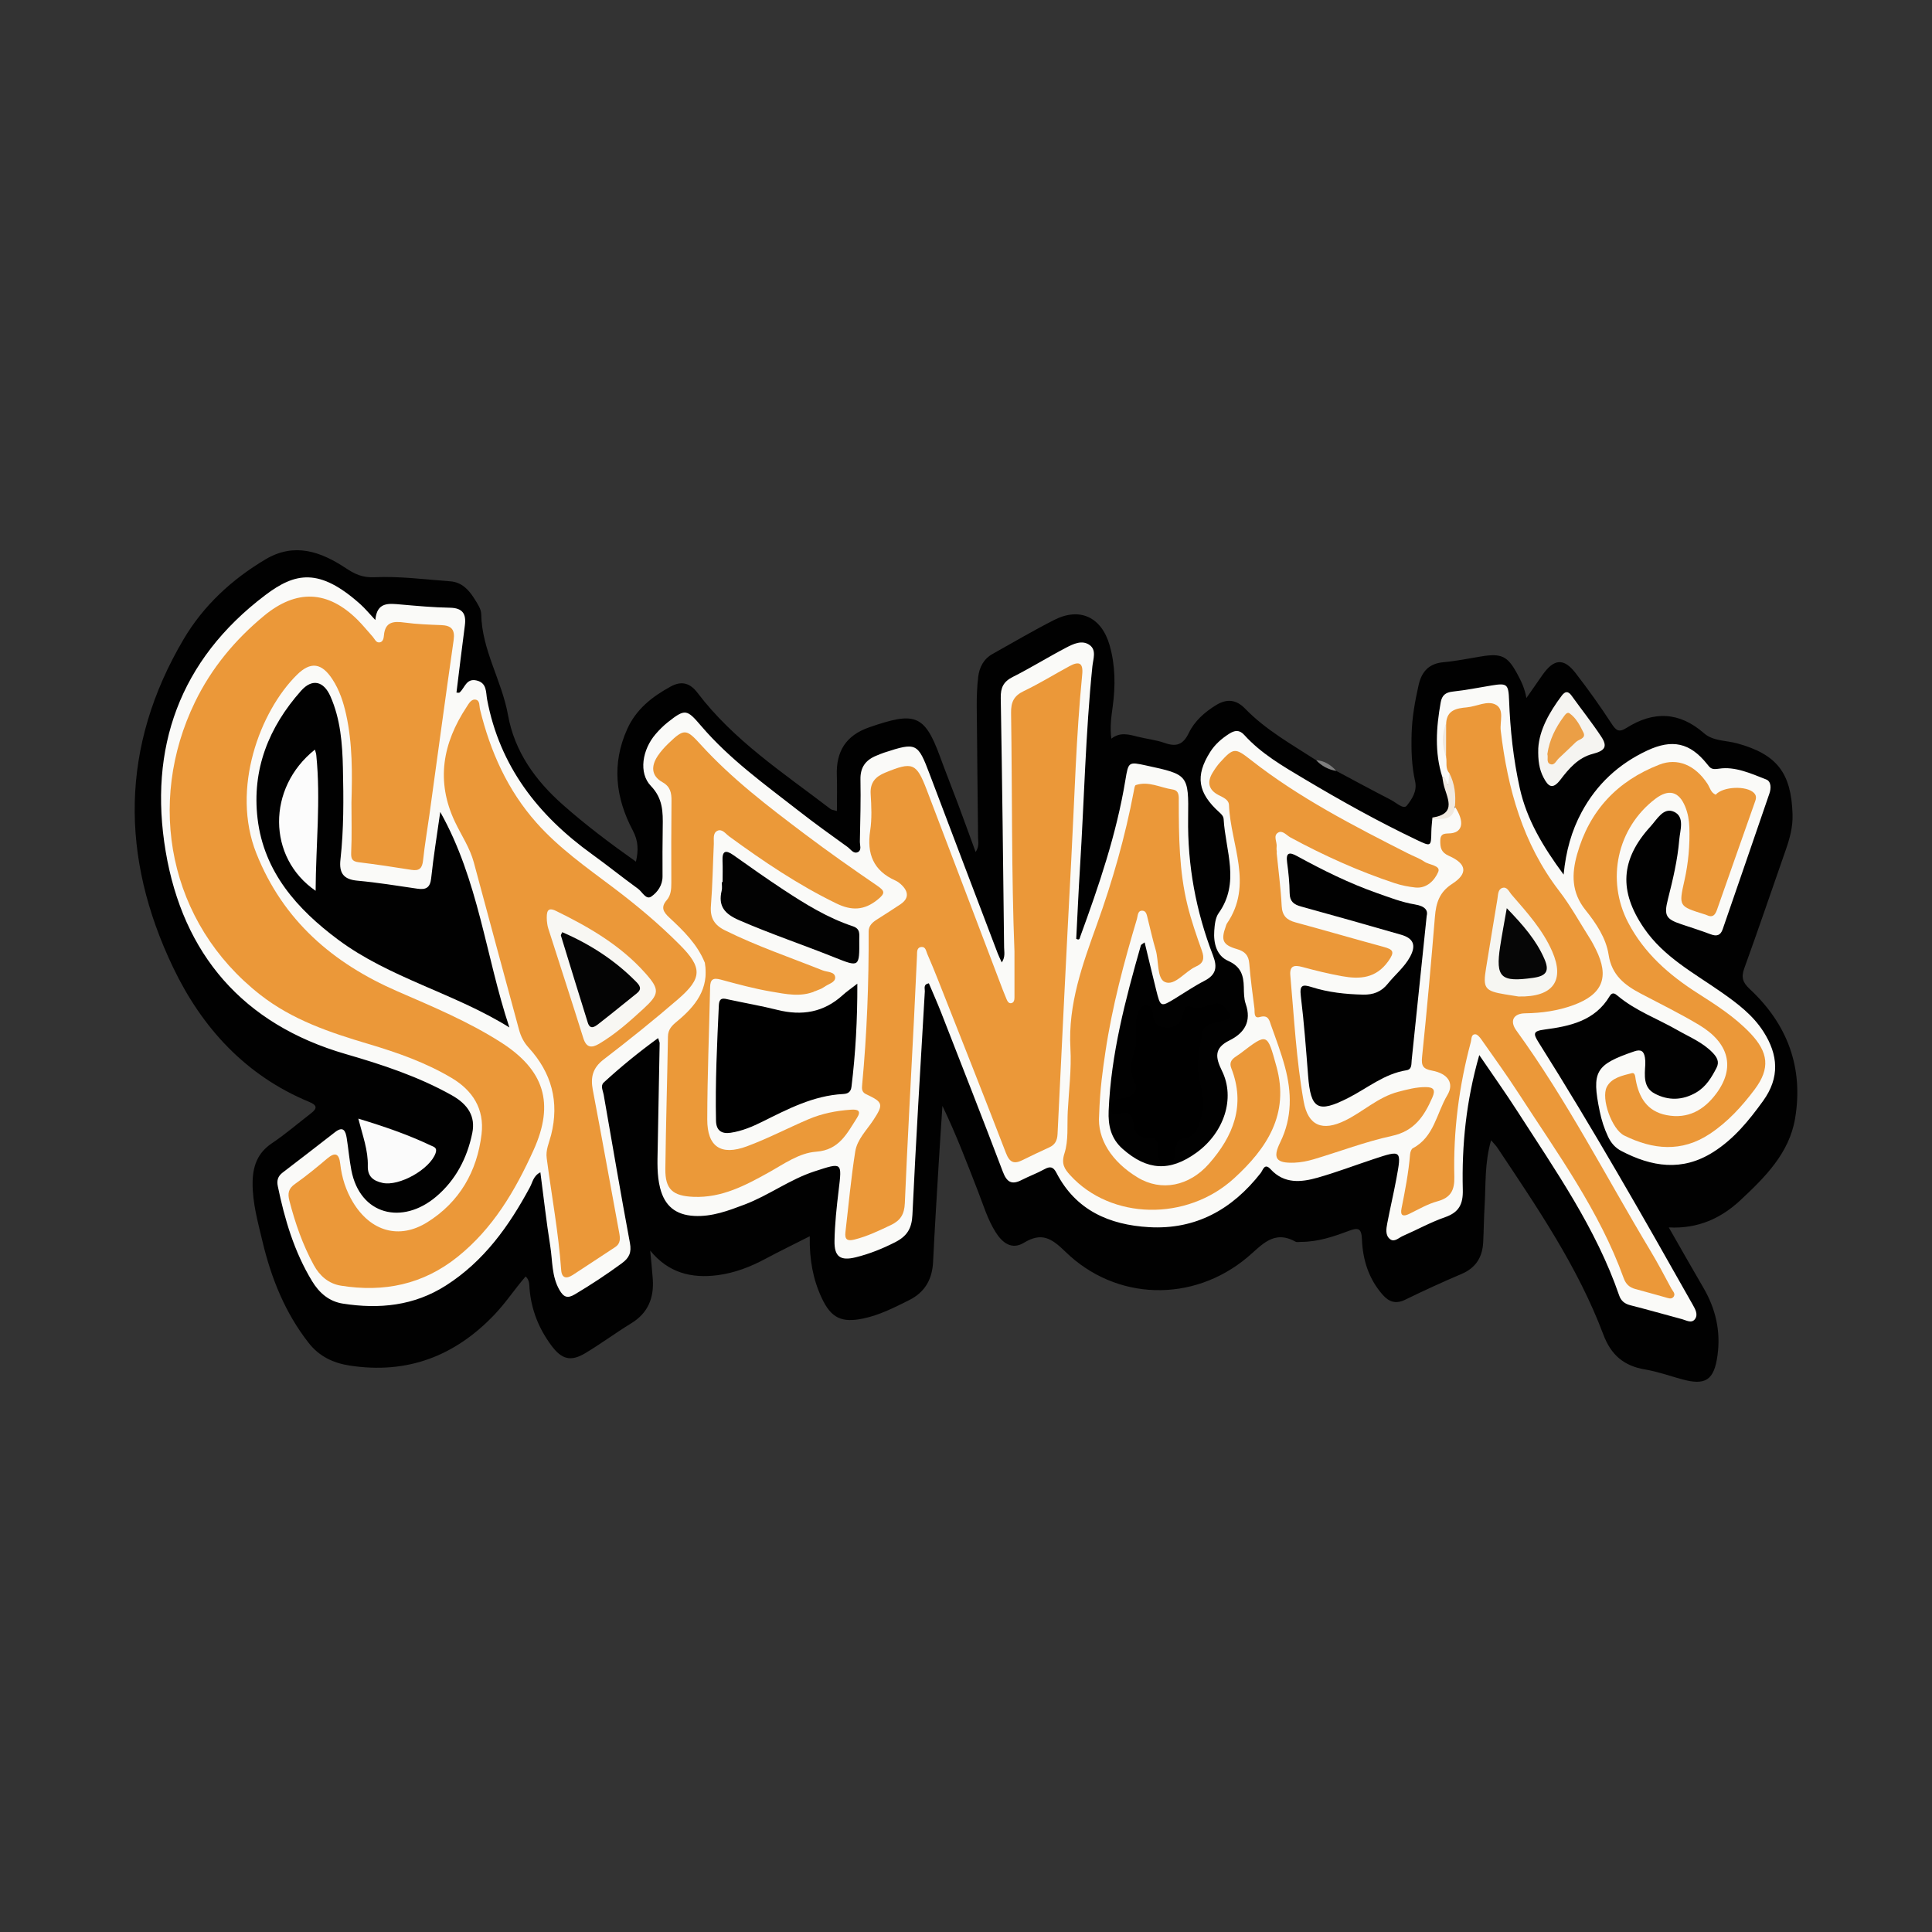 <?xml version="1.0" encoding="utf-8"?>
<!-- Generator: Adobe Illustrator 17.0.0, SVG Export Plug-In . SVG Version: 6.00 Build 0)  -->
<!DOCTYPE svg PUBLIC "-//W3C//DTD SVG 1.1//EN" "http://www.w3.org/Graphics/SVG/1.1/DTD/svg11.dtd">
<svg version="1.1" id="Layer_1" xmlns="http://www.w3.org/2000/svg" xmlns:xlink="http://www.w3.org/1999/xlink" x="0px" y="0px"
	 width="200px" height="200px" viewBox="0 0 200 200" enable-background="new 0 0 200 200" xml:space="preserve">
<rect x="0" y="0" width="200" height="200" fill="#333333" stroke="none"/>
<g>
	<path fill="#010101" d="M138.33,79.806c1.888,1.005,3.768,2.027,5.67,3.005c0.535,0.276,1.293,1.019,1.634,0.586
		c0.512-0.649,1.089-1.481,0.859-2.507c-0.365-1.623-0.41-3.276-0.363-4.934c0.048-1.711,0.352-3.383,0.725-5.045
		c0.307-1.366,1.056-2.223,2.564-2.358c1.304-0.117,2.595-0.383,3.89-0.596c2.126-0.35,2.756-0.057,3.768,1.822
		c0.386,0.716,0.755,1.443,0.935,2.482c0.641-0.923,1.152-1.668,1.674-2.405c1.185-1.674,2.194-1.762,3.427-0.168
		c1.306,1.69,2.551,3.434,3.716,5.224c0.466,0.716,0.755,0.942,1.551,0.439c2.79-1.761,5.46-1.688,8.029,0.563
		c0.933,0.817,2.28,0.723,3.435,1.043c4.104,1.136,5.588,3.041,5.721,7.352c0.04,1.303-0.292,2.495-0.711,3.692
		c-1.428,4.083-2.816,8.179-4.288,12.246c-0.336,0.929-0.155,1.467,0.556,2.128c3.906,3.634,5.595,8.129,4.704,13.415
		c-0.607,3.599-3.121,6.081-5.645,8.443c-1.998,1.869-4.39,2.991-7.43,2.829c1.267,2.211,2.408,4.234,3.58,6.238
		c1.272,2.174,1.811,4.497,1.466,6.998c-0.357,2.59-1.235,3.16-3.713,2.476c-1.262-0.348-2.509-0.793-3.794-1.008
		c-2.184-0.365-3.517-1.5-4.309-3.606c-2.64-7.02-6.855-13.167-10.978-19.358c-0.151-0.227-0.354-0.42-0.645-0.759
		c-0.679,2.331-0.538,4.569-0.671,6.774c-0.076,1.262-0.082,2.527-0.148,3.79c-0.081,1.538-0.76,2.645-2.242,3.274
		c-1.967,0.834-3.911,1.729-5.832,2.665c-0.961,0.468-1.662,0.242-2.321-0.501c-1.458-1.645-2.077-3.638-2.157-5.76
		c-0.046-1.212-0.451-1.207-1.366-0.863c-1.592,0.598-3.208,1.139-4.943,1.139c-0.194,0-0.426,0.056-0.578-0.028
		c-2.271-1.261-3.5,0.393-4.992,1.641c-5.613,4.694-13.577,4.518-18.828-0.606c-1.45-1.415-2.466-2.021-4.29-0.914
		c-1.245,0.756-2.219,0.013-2.915-1.087c-0.839-1.326-1.281-2.828-1.844-4.274c-1.143-2.937-2.26-5.884-3.671-8.812
		c-0.129,1.982-0.266,3.963-0.385,5.946c-0.203,3.398-0.417,6.795-0.581,10.195c-0.087,1.816-0.848,3.156-2.489,3.973
		c-1.522,0.758-3.032,1.536-4.719,1.892c-2.26,0.476-3.349-0.033-4.329-2.136c-0.896-1.923-1.275-3.965-1.23-6.375
		c-1.642,0.833-3.134,1.557-4.595,2.339c-1.559,0.835-3.189,1.463-4.939,1.691c-2.71,0.353-5.105-0.237-6.984-2.546
		c0.091,0.984,0.2,1.967,0.268,2.952c0.133,1.946-0.483,3.509-2.229,4.575c-1.616,0.987-3.141,2.125-4.765,3.096
		c-1.512,0.904-2.444,0.628-3.493-0.781c-1.311-1.759-2.092-3.71-2.272-5.904c-0.034-0.412,0.013-0.873-0.404-1.262
		c-1.114,1.29-2.043,2.707-3.213,3.938c-4.118,4.334-9.073,6.205-15.017,5.287c-1.682-0.26-3.135-0.944-4.226-2.336
		c-2.452-3.128-3.886-6.722-4.791-10.533c-0.47-1.977-1.03-3.955-1.018-6.026c0.01-1.702,0.484-3.101,1.996-4.114
		c1.411-0.945,2.704-2.065,4.053-3.103c0.653-0.503,0.649-0.833-0.174-1.173c-6.59-2.722-11.116-7.682-14.104-13.927
		c-5.471-11.437-5.47-22.869,1.083-33.97c2.059-3.487,4.987-6.195,8.476-8.272c2.993-1.781,5.723-0.811,8.314,0.903
		c0.937,0.62,1.713,1,2.971,0.943c2.608-0.117,5.238,0.234,7.857,0.426c1.182,0.087,1.917,0.886,2.497,1.814
		c0.305,0.489,0.692,1.049,0.7,1.583c0.059,3.712,2.131,6.872,2.767,10.426c0.681,3.803,2.83,6.779,5.663,9.29
		c2.362,2.094,4.88,3.992,7.585,5.906c0.277-1.192,0.241-2.161-0.321-3.22c-1.799-3.39-2.207-6.904-0.581-10.509
		c0.927-2.056,2.583-3.355,4.5-4.4c1.137-0.62,2.007-0.361,2.779,0.655c3.767,4.956,8.933,8.318,13.784,12.037
		c0.101,0.077,0.258,0.081,0.643,0.193c0-1.286,0.036-2.48-0.008-3.67c-0.092-2.495,0.94-4.161,3.361-4.996
		c4.664-1.609,5.704-1.388,7.317,3.025c0.601,1.643,1.251,3.267,1.864,4.906c0.595,1.591,1.171,3.188,1.828,4.982
		c0.391-0.597,0.254-1.073,0.25-1.502c-0.039-4.523-0.104-9.046-0.137-13.569c-0.007-1.019,0.03-2.045,0.151-3.055
		c0.119-0.998,0.564-1.864,1.491-2.381c2.122-1.184,4.217-2.423,6.383-3.521c2.66-1.348,4.895-0.284,5.73,2.622
		c0.602,2.095,0.608,4.222,0.318,6.364c-0.143,1.055-0.303,2.111-0.136,3.306c0.884-0.695,1.766-0.449,2.666-0.217
		c0.941,0.243,1.929,0.335,2.838,0.658c1.212,0.431,1.926,0.193,2.512-1.027c0.592-1.233,1.64-2.16,2.821-2.885
		c1.095-0.672,2.07-0.604,3.011,0.366c2.136,2.202,4.804,3.689,7.35,5.336C136.938,79.074,137.668,79.376,138.33,79.806z"/>
	<path fill="#7E7E7E" d="M138.33,79.806c-0.819-0.135-1.511-0.507-2.082-1.109C137.112,78.747,137.77,79.185,138.33,79.806z"/>
	<path fill="#FAFAF8" d="M149.31,80.439c-0.818-2.558-0.63-5.134-0.171-7.723c0.131-0.737,0.499-1.043,1.258-1.124
		c1.35-0.145,2.686-0.415,4.028-0.635c1.577-0.258,1.731-0.144,1.794,1.52c0.116,3.067,0.441,6.108,1.106,9.105
		c0.726,3.272,2.405,6.061,4.54,8.956c0.24-2.463,0.828-4.537,1.865-6.465c1.55-2.879,3.824-4.99,6.785-6.376
		c2.588-1.212,4.427-0.817,6.192,1.387c0.341,0.426,0.446,0.616,1.24,0.491c1.648-0.259,3.314,0.497,4.886,1.114
		c0.534,0.209,0.519,0.92,0.339,1.446c-1.603,4.69-3.227,9.373-4.84,14.059c-0.226,0.658-0.631,0.755-1.251,0.521
		c-0.999-0.377-2.018-0.699-3.031-1.038c-1.595-0.535-1.816-0.898-1.391-2.578c0.513-2.028,1-4.064,1.174-6.148
		c0.085-1.009,0.595-2.396-0.54-2.915c-1.088-0.497-1.751,0.774-2.414,1.499c-3.143,3.437-3.312,6.725-0.692,10.551
		c2.05,2.994,5.181,4.645,8.034,6.644c1.64,1.149,3.221,2.338,4.325,4.058c1.547,2.411,1.71,4.771-0.037,7.187
		c-1.461,2.02-2.998,3.918-5.146,5.282c-3.231,2.051-6.38,1.536-9.537-0.114c-0.62-0.324-1.054-0.823-1.359-1.469
		c-0.398-0.843-0.678-1.717-0.865-2.625c-0.854-4.143-0.438-4.836,3.566-6.208c0.72-0.247,1.005-0.019,1.114,0.637
		c0.039,0.238,0.049,0.485,0.036,0.726c-0.064,1.129-0.223,2.361,0.962,2.997c1.409,0.756,2.895,0.722,4.317-0.111
		c1.016-0.595,1.585-1.554,2.099-2.552c0.32-0.62,0.041-1.1-0.401-1.56c-1.036-1.078-2.408-1.627-3.666-2.348
		c-2.061-1.181-4.332-1.996-6.179-3.553c-0.273-0.23-0.548-0.41-0.822,0.051c-1.517,2.552-4.107,3.107-6.729,3.45
		c-1.213,0.159-1.201,0.415-0.613,1.349c5.597,8.883,10.791,18.005,15.951,27.146c0.27,0.479,0.57,1.019,0.22,1.488
		c-0.35,0.469-0.899,0.115-1.35-0.005c-1.784-0.476-3.558-0.987-5.348-1.44c-0.585-0.148-0.955-0.462-1.141-1.002
		c-2.4-6.977-6.608-12.957-10.544-19.083c-1.222-1.901-2.536-3.744-3.941-5.809c-1.362,4.761-1.819,9.327-1.705,13.942
		c0.037,1.482-0.384,2.335-1.829,2.839c-1.508,0.526-2.923,1.312-4.393,1.953c-0.414,0.18-0.857,0.67-1.305,0.324
		c-0.516-0.398-0.401-1.07-0.293-1.639c0.289-1.525,0.649-3.037,0.933-4.563c0.565-3.04,0.551-3.047-2.319-2.097
		c-1.938,0.642-3.851,1.371-5.812,1.929c-1.722,0.49-3.469,0.665-4.875-0.867c-0.638-0.696-0.789,0.084-1.03,0.392
		c-2.943,3.762-6.717,5.881-11.569,5.601c-4.101-0.237-7.565-1.745-9.57-5.617c-0.325-0.628-0.644-0.714-1.249-0.38
		c-0.763,0.422-1.592,0.723-2.369,1.121c-1.035,0.531-1.531,0.202-1.937-0.869c-2.083-5.495-4.233-10.965-6.371-16.439
		c-0.404-1.033-0.858-2.047-1.286-3.061c-0.607,0.12-0.4,0.551-0.416,0.827c-0.45,7.719-0.921,15.436-1.286,23.159
		c-0.066,1.406-0.562,2.196-1.793,2.822c-1.314,0.668-2.656,1.209-4.072,1.557c-1.592,0.392-2.228-0.053-2.2-1.696
		c0.029-1.745,0.219-3.493,0.428-5.229c0.353-2.942,0.391-2.912-2.507-1.967c-2.562,0.836-4.728,2.486-7.233,3.433
		c-1.689,0.639-3.367,1.276-5.221,1.176c-1.914-0.103-3.049-1.038-3.518-2.882c-0.342-1.342-0.279-2.702-0.253-4.063
		c0.069-3.647,0.138-7.293,0.203-10.94c0.002-0.089-0.052-0.178-0.159-0.523c-2.008,1.463-3.865,2.974-5.629,4.599
		c-0.365,0.337-0.08,0.837-0.007,1.256c0.894,5.12,1.763,10.246,2.718,15.355c0.183,0.977-0.072,1.539-0.828,2.094
		c-1.57,1.152-3.189,2.22-4.861,3.217c-0.769,0.459-1.168,0.315-1.608-0.452c-0.817-1.423-0.707-3.013-0.95-4.532
		c-0.398-2.492-0.676-5.003-1.023-7.642c-0.723,0.356-0.807,1.029-1.077,1.532c-2.166,4.029-4.759,7.67-8.707,10.188
		c-3.31,2.111-6.907,2.456-10.662,1.871c-1.425-0.222-2.443-1.098-3.19-2.33c-1.844-3.04-2.834-6.38-3.546-9.826
		c-0.123-0.595,0.011-1.034,0.495-1.404c1.815-1.388,3.626-2.783,5.427-4.188c0.863-0.673,1.095-0.119,1.212,0.609
		c0.176,1.102,0.269,2.218,0.478,3.313c0.895,4.685,5.291,5.7,8.77,2.762c2.03-1.714,3.225-4.003,3.752-6.602
		c0.344-1.698-0.427-2.952-2.125-3.904c-3.462-1.942-7.201-3.171-10.983-4.266c-10.638-3.081-16.845-10.338-18.634-20.981
		c-1.792-10.658,1.422-19.804,10.309-26.524c3.099-2.343,5.592-2.87,9.851,0.945c0.501,0.449,0.931,0.979,1.545,1.632
		c0.163-1.897,1.388-1.717,2.622-1.609c1.695,0.148,3.394,0.305,5.093,0.334c1.322,0.023,1.712,0.629,1.552,1.838
		c-0.305,2.308-0.579,4.621-0.868,6.949c0.157,0,0.268,0.035,0.316-0.005c0.548-0.465,0.683-1.491,1.746-1.255
		c1.113,0.248,0.97,1.228,1.113,1.984c1.303,6.904,5.274,11.981,10.84,15.994c1.616,1.165,3.167,2.419,4.781,3.587
		c0.44,0.319,0.826,1.189,1.378,0.805c0.628-0.437,1.163-1.16,1.158-2.084c-0.01-1.702-0.008-3.405,0.02-5.106
		c0.025-1.546,0.033-2.946-1.227-4.258c-1.292-1.343-0.892-3.757,0.487-5.36c0.379-0.44,0.795-0.861,1.249-1.221
		c1.832-1.45,1.987-1.361,3.488,0.392c2.929,3.422,6.579,6.038,10.102,8.788c1.646,1.285,3.345,2.505,5.041,3.725
		c0.326,0.235,0.627,0.772,1.097,0.507c0.365-0.205,0.166-0.711,0.172-1.08c0.039-2.139,0.104-4.28,0.06-6.419
		c-0.026-1.264,0.539-2.013,1.642-2.463c0.27-0.11,0.538-0.227,0.815-0.318c3.342-1.092,3.483-1.01,4.715,2.253
		c2.335,6.181,4.688,12.356,7.037,18.532c0.101,0.267,0.233,0.523,0.418,0.935c0.388-0.569,0.248-1.092,0.243-1.566
		c-0.101-8.607-0.196-17.215-0.347-25.822c-0.019-1.062,0.278-1.679,1.246-2.167c1.865-0.939,3.644-2.048,5.495-3.016
		c0.761-0.398,1.686-0.858,2.476-0.273c0.713,0.528,0.347,1.436,0.269,2.196c-0.706,6.922-0.85,13.878-1.282,20.817
		c-0.154,2.472-0.263,4.947-0.39,7.389c0.368,0.194,0.36-0.079,0.41-0.216c1.938-5.296,3.758-10.626,4.678-16.217
		c0.314-1.909,0.332-1.906,2.16-1.51c4.33,0.938,4.399,0.939,4.335,5.418c-0.071,4.934,0.809,9.678,2.579,14.257
		c0.476,1.23,0.298,2.002-0.893,2.616c-1.035,0.533-2.003,1.195-2.998,1.802c-1.537,0.938-1.55,0.938-2.001-0.878
		c-0.397-1.598-0.777-3.201-1.189-4.904c-0.208,0.161-0.364,0.217-0.39,0.31c-1.602,5.611-3.091,11.245-3.335,17.122
		c-0.063,1.519,0.229,2.869,1.448,3.946c2.538,2.242,4.885,2.387,7.643,0.39c2.846-2.06,4.043-5.624,2.642-8.464
		c-0.701-1.422-0.819-2.371,0.779-3.16c1.545-0.763,2.303-1.962,1.676-3.775c-0.186-0.537-0.184-1.152-0.195-1.733
		c-0.025-1.227-0.304-2.139-1.623-2.724c-1.205-0.534-1.528-1.841-1.437-3.126c0.044-0.619,0.115-1.341,0.454-1.817
		c2.243-3.149,0.707-6.462,0.518-9.714c-0.018-0.314-0.217-0.514-0.443-0.718c-2.245-2.02-2.516-3.768-0.959-6.239
		c0.5-0.794,1.195-1.401,1.985-1.902c0.549-0.348,1.037-0.436,1.546,0.125c1.756,1.94,4.002,3.237,6.212,4.553
		c3.8,2.264,7.664,4.42,11.661,6.324c1.474,0.702,1.473,0.692,1.499-0.885c0.007-0.432,0.064-0.864,0.098-1.296
		c0.782-0.429,1.93-0.163,2.369-1.246c1.012,0.216,0.86,1.034,0.874,1.74c0.014,0.726-0.37,1.103-1.078,1.342
		c-1.067,0.36-1.11,0.898-0.212,1.61c0.266,0.211,0.586,0.348,0.843,0.574c0.792,0.698,1.036,1.726,0.196,2.262
		c-2.538,1.62-2.375,4.186-2.553,6.603c-0.275,3.729-0.642,7.448-0.997,11.168c-0.087,0.913,0.099,1.397,1.043,1.723
		c1.495,0.518,2.021,1.596,1.359,2.989c-0.926,1.949-1.489,4.148-3.346,5.548c-0.336,0.253-0.425,0.637-0.461,1.034
		c-0.116,1.261-0.405,2.495-0.577,3.746c-0.051,0.37-0.3,0.824,0.017,1.112c0.355,0.323,0.721-0.075,1.052-0.222
		c3.606-1.605,3.409-0.54,3.396-5.139c-0.01-3.966,0.691-7.831,1.648-11.658c0.114-0.457,0.18-1.032,0.781-1.109
		c0.546-0.07,0.872,0.366,1.173,0.749c1.503,1.914,2.846,3.943,4.169,5.98c2.912,4.484,5.882,8.935,8.414,13.654
		c0.6,1.118,1.093,2.294,1.457,3.496c0.494,1.632,1.454,2.576,3.162,2.745c0.473,0.047,0.902,0.376,1.412,0.251
		c0.255-0.438-0.064-0.749-0.24-1.063c-4.415-7.892-8.959-15.709-13.733-23.39c-0.463-0.745-1.031-1.414-1.569-2.104
		c-0.447-0.573-0.635-1.217-0.389-1.914c0.271-0.767,0.983-0.663,1.599-0.728c1.981-0.209,3.988-0.322,5.743-1.43
		c1.835-1.158,2.195-2.229,1.259-4.173c-1.142-2.37-2.506-4.643-4.108-6.708c-4.02-5.182-5.403-11.221-6.089-17.527
		c-0.161-1.478-0.173-1.541-1.706-1.269c-1.2,0.212-2.627,0.037-3.151,1.6c-0.369,1.096-0.275,2.199-0.049,3.303
		c0.112,0.613,0.231,1.224,0.339,1.838c-0.006,0.42,0.087,0.968-0.439,1.068C149.35,81.329,149.786,80.512,149.31,80.439z"/>
	<path d="M127.412,105.001c0.002,0.418-0.263,0.43-0.475,0.537c-0.84,0.425-2.252,0.253-2.448,1.297
		c-0.288,1.534-0.668,3.103-0.365,4.732c0.233,1.252,0.707,2.478,0.282,3.843c-0.35,1.123-0.433,2.237-1.943,2.46
		c-0.618,0.091-0.811,0.761-0.778,1.405c0.036,0.703-0.269,1.104-1.021,1.094c-0.836-0.011-0.739-0.623-0.716-1.141
		c0.04-0.896-0.136-1.554-1.246-1.483c-0.964,0.062-1.282-0.633-1.356-1.385c-0.093-0.945-0.517-1.321-1.424-1.108
		c-0.396,0.093-0.783,0.269-0.91-0.309c-0.12-0.544,0.06-0.969,0.62-1.143c0.273-0.085,0.572-0.082,0.853-0.148
		c0.932-0.219,1.395-0.812,0.956-1.702c-0.523-1.061-0.392-1.977-0.006-3.056c0.296-0.826,0.147-1.817,0.165-2.735
		c0.011-0.539,0.011-1.066,0.303-1.548c0.184-0.304,0.39-0.574,0.791-0.526c0.392,0.048,0.622,0.312,0.632,0.685
		c0.025,0.961,0.369,1.569,1.442,1.605c1.125,0.037,1.554-0.691,1.758-1.587c0.129-0.567,0.291-0.728,0.866-0.534
		c0.787,0.265,1.523-0.165,2.263-0.337C126.725,103.668,126.883,104.629,127.412,105.001z"/>
	<path fill="#FBFBFB" d="M37.093,115.801c2.728,0.825,5.146,1.663,7.467,2.763c0.33,0.156,0.741,0.219,0.532,0.81
		c-0.593,1.674-3.762,3.455-5.482,3.082c-0.982-0.213-1.565-0.673-1.535-1.756C38.118,119.093,37.552,117.588,37.093,115.801z"/>
	<path fill="#F5F4F1" d="M159.24,77.467c0.108-1.881,1.133-3.726,2.433-5.455c0.341-0.454,0.655-0.501,1.018,0.005
		c1.016,1.417,2.106,2.783,3.066,4.236c0.682,1.032,0.399,1.46-0.88,1.79c-1.502,0.387-2.468,1.524-3.344,2.673
		c-0.83,1.089-1.277,0.679-1.75-0.228C159.345,79.647,159.203,78.747,159.24,77.467z"/>
	<path fill="#F0E9E0" d="M149.31,80.439c0.331,0.034,0.384,0.368,0.606,0.839c0.058-0.608,0.088-0.926,0.118-1.243
		c1.014,0.965,1.187,2.005,0.579,3.48c-0.205,1.493-1.346,1.244-2.344,1.259c0.004-0.048,0.001-0.137,0.012-0.139
		c2.648-0.415,1.453-2.095,1.151-3.482C149.381,80.917,149.35,80.677,149.31,80.439z"/>
	<path fill="#EB9839" d="M36.382,83.1c0.083-3.061,0.117-6.125-0.551-9.139c-0.285-1.285-0.691-2.528-1.422-3.645
		c-1.11-1.697-2.246-1.865-3.669-0.461c-3.811,3.757-6.863,11.801-4.198,18.495c2.764,6.943,7.919,11.363,14.587,14.265
		c3.652,1.589,7.322,3.118,10.707,5.274c4.511,2.874,5.6,6.314,3.391,11.186c-1.903,4.198-4.192,8.095-7.866,11.04
		c-3.578,2.868-7.632,3.685-12.064,2.978c-1.28-0.204-2.204-1.017-2.813-2.13c-1.148-2.1-1.928-4.344-2.524-6.661
		c-0.194-0.753-0.11-1.257,0.578-1.739c1.15-0.808,2.24-1.707,3.315-2.616c0.85-0.719,1.248-0.535,1.369,0.535
		c0.161,1.416,0.578,2.751,1.321,3.978c1.814,2.997,4.769,3.902,7.712,2.054c3.307-2.076,5.139-5.24,5.597-9.114
		c0.307-2.596-0.913-4.512-3.1-5.812c-2.69-1.6-5.62-2.627-8.61-3.517c-3.963-1.179-7.859-2.477-11.201-5.093
		c-9.503-7.439-11.833-19.851-6.753-30.308c1.705-3.51,4.135-6.431,7.134-8.916c3.352-2.778,6.611-2.666,9.71,0.427
		c0.549,0.548,1.035,1.157,1.554,1.734c0.216,0.239,0.339,0.662,0.747,0.578c0.326-0.068,0.389-0.439,0.412-0.714
		c0.122-1.443,1.015-1.484,2.16-1.329c1.248,0.168,2.516,0.214,3.777,0.261c1.054,0.04,1.435,0.469,1.279,1.559
		c-0.86,6.005-1.669,12.017-2.5,18.027c-0.219,1.586-0.495,3.165-0.663,4.757c-0.085,0.802-0.363,1.128-1.193,0.995
		c-1.82-0.292-3.645-0.566-5.474-0.79c-0.715-0.088-0.804-0.39-0.775-1.056C36.433,86.505,36.382,84.801,36.382,83.1z"/>
	<path fill="#EB9839" d="M105.017,98.511c-0.314-8.001-0.226-16.362-0.351-24.721c-0.017-1.131,0.302-1.767,1.334-2.26
		c1.618-0.773,3.149-1.727,4.73-2.58c0.947-0.511,1.423-0.362,1.3,0.875c-0.633,6.383-0.793,12.796-1.134,19.197
		c-0.503,9.459-0.963,18.92-1.42,28.38c-0.032,0.666-0.258,1.101-0.857,1.375c-0.927,0.425-1.852,0.858-2.765,1.314
		c-0.881,0.44-1.341,0.253-1.72-0.733c-2.302-5.984-4.671-11.942-7.023-17.906c-0.356-0.904-0.728-1.801-1.115-2.692
		c-0.127-0.293-0.17-0.759-0.592-0.729c-0.539,0.039-0.458,0.544-0.477,0.911c-0.109,2.135-0.196,4.271-0.304,6.406
		c-0.324,6.405-0.684,12.808-0.956,19.215c-0.048,1.129-0.442,1.779-1.44,2.252c-1.232,0.584-2.446,1.173-3.78,1.504
		c-0.726,0.18-1.017-0.005-0.93-0.747c0.327-2.793,0.577-5.599,1.018-8.374c0.199-1.254,1.192-2.206,1.882-3.26
		c1.057-1.615,1.011-1.841-0.747-2.659c-0.482-0.224-0.457-0.593-0.422-0.967c0.496-5.279,0.696-10.571,0.674-15.872
		c-0.003-0.623,0.397-0.958,0.86-1.256c0.816-0.526,1.642-1.038,2.445-1.583c0.837-0.568,0.843-1.244,0.159-1.94
		c-0.201-0.204-0.443-0.395-0.702-0.511c-2.278-1.019-2.969-2.768-2.603-5.167c0.189-1.237,0.127-2.527,0.049-3.786
		c-0.073-1.18,0.493-1.797,1.49-2.207c2.853-1.172,3.244-1.03,4.323,1.796c2.633,6.898,5.247,13.803,7.871,20.704
		c0.121,0.318,0.25,0.633,0.383,0.946c0.097,0.228,0.238,0.476,0.514,0.406c0.265-0.067,0.306-0.349,0.307-0.599
		C105.018,101.784,105.017,100.325,105.017,98.511z"/>
	<path fill="#EB9839" d="M150.614,83.515c0.109-1.21-0.013-2.382-0.579-3.48c-0.454-0.493-0.222-1.124-0.337-1.685
		c-0.212-1.166-0.227-2.331,0.008-3.496c0.085-1.37,1.11-1.535,2.144-1.628c1.01-0.092,2.121-0.738,2.982-0.28
		c0.934,0.497,0.414,1.767,0.523,2.681c0.718,6.022,2.28,11.702,6.061,16.617c1.18,1.534,2.121,3.253,3.161,4.894
		c0.233,0.368,0.436,0.757,0.63,1.148c1.417,2.863,0.71,4.648-2.329,5.763c-1.606,0.589-3.283,0.825-4.996,0.848
		c-1.208,0.016-1.632,0.785-0.909,1.782c5.236,7.213,9.284,15.146,13.855,22.762c0.775,1.29,1.48,2.623,2.189,3.951
		c0.142,0.266,0.506,0.568,0.188,0.9c-0.223,0.232-0.553,0.077-0.83,0.001c-1.029-0.282-2.054-0.58-3.085-0.854
		c-0.611-0.163-0.983-0.504-1.207-1.125c-2.514-6.98-6.865-12.922-10.842-19.072c-1.238-1.915-2.578-3.764-3.887-5.632
		c-0.159-0.226-0.414-0.539-0.627-0.541c-0.449-0.005-0.381,0.475-0.463,0.78c-1.23,4.576-1.831,9.238-1.713,13.972
		c0.034,1.373-0.357,2.162-1.752,2.539c-1.018,0.275-1.962,0.838-2.923,1.304c-0.663,0.321-0.935,0.15-0.791-0.569
		c0.371-1.856,0.73-3.713,0.886-5.604c0.018-0.221,0.123-0.542,0.287-0.628c2.212-1.168,2.452-3.626,3.57-5.493
		c0.735-1.227,0.079-2.227-1.579-2.539c-0.933-0.175-1.134-0.483-1.035-1.437c0.503-4.827,0.93-9.662,1.329-14.498
		c0.117-1.421,0.456-2.542,1.785-3.399c1.663-1.072,1.513-2.082-0.343-2.901c-0.81-0.358-0.902-0.856-0.888-1.587
		c0.016-0.853,0.611-0.687,1.121-0.748C151.45,86.113,151.605,85.019,150.614,83.515z"/>
	<path fill="#EB9839" d="M56.599,119.919c-0.132-0.86,0.25-1.63,0.45-2.421c0.871-3.442,0.049-6.445-2.314-9.033
		c-0.516-0.565-0.818-1.172-1.011-1.888c-1.553-5.763-3.133-11.519-4.671-17.287c-0.408-1.53-1.295-2.817-1.958-4.217
		c-1.991-4.207-1.266-8.141,1.207-11.887c0.224-0.34,0.48-0.857,0.961-0.752c0.434,0.095,0.342,0.649,0.43,1.009
		c1.063,4.358,2.85,8.362,5.855,11.741c2.304,2.591,5.132,4.587,7.881,6.656c2.45,1.844,4.792,3.804,6.952,5.975
		c2.338,2.349,2.333,3.444-0.194,5.625c-2.496,2.154-5.071,4.223-7.688,6.229c-1.133,0.868-1.384,1.831-1.132,3.153
		c0.936,4.906,1.811,9.823,2.723,14.734c0.112,0.605,0.191,1.152-0.419,1.551c-1.463,0.956-2.915,1.929-4.382,2.879
		c-0.634,0.411-1.134,0.357-1.196-0.522C57.817,127.586,57.101,123.765,56.599,119.919z"/>
	<path fill="#EB9839" d="M113.782,115.42c-0.214,2.49,1.304,4.848,3.991,6.474c2.454,1.485,5.341,0.887,7.366-1.406
		c2.539-2.875,3.823-6.074,2.327-9.9c-0.202-0.518-0.034-0.837,0.346-1.127c0.193-0.147,0.406-0.267,0.598-0.414
		c2.811-2.146,2.765-2.134,3.729,1.359c1.365,4.945-1.008,8.482-4.376,11.564c-4.919,4.501-12.76,4.306-16.97-0.306
		c-0.592-0.649-0.953-1.174-0.6-2.268c0.433-1.342,0.265-2.881,0.34-4.335c0.113-2.183,0.399-4.377,0.277-6.547
		c-0.257-4.565,1.258-8.692,2.755-12.856c1.61-4.48,2.915-9.05,3.802-13.734c0.044-0.231,0.083-0.612,0.213-0.655
		c1.324-0.437,2.533,0.267,3.796,0.456c0.73,0.109,0.651,0.724,0.651,1.259c0.003,3.597,0.035,7.198,0.9,10.715
		c0.393,1.599,0.938,3.165,1.492,4.717c0.281,0.787,0.18,1.289-0.611,1.638c-1.135,0.501-2.182,2.038-3.207,1.608
		c-0.853-0.358-0.624-2.178-0.965-3.33c-0.317-1.071-0.554-2.165-0.827-3.248c-0.083-0.331-0.142-0.773-0.513-0.807
		c-0.542-0.051-0.501,0.519-0.598,0.845c-1.347,4.513-2.562,9.059-3.259,13.727C114.154,110.77,113.871,112.69,113.782,115.42z"/>
	<path fill="#EB9839" d="M132.157,88.264c0.182,1.837,0.427,3.671,0.522,5.512c0.053,1.016,0.511,1.459,1.426,1.707
		c3.045,0.825,6.074,1.71,9.119,2.536c1.017,0.276,1.188,0.515,0.481,1.498c-1.275,1.774-2.94,1.87-4.777,1.539
		c-1.382-0.249-2.751-0.584-4.107-0.953c-0.855-0.233-1.338-0.129-1.246,0.888c0.391,4.349,0.614,8.722,1.38,13.024
		c0.452,2.533,1.94,3.134,4.296,1.98c1.868-0.915,3.409-2.426,5.488-2.97c0.943-0.247,1.878-0.497,2.86-0.488
		c0.771,0.008,1.041,0.249,0.677,1.078c-0.845,1.926-1.846,3.467-4.183,3.974c-2.743,0.595-5.392,1.614-8.091,2.416
		c-0.646,0.192-1.328,0.329-1.999,0.355c-1.913,0.074-2.285-0.459-1.472-2.117c1.249-2.545,1.196-5.168,0.483-7.81
		c-0.391-1.45-0.923-2.864-1.43-4.28c-0.183-0.512-0.26-1.137-1.182-0.869c-0.646,0.188-0.495-0.533-0.544-0.906
		c-0.199-1.539-0.411-3.079-0.532-4.626c-0.068-0.872-0.471-1.269-1.283-1.505c-1.469-0.427-1.671-0.916-1.147-2.361
		c0.033-0.091,0.052-0.194,0.105-0.271c2.783-4.037,0.387-8.177,0.223-12.269c-0.023-0.587-0.628-0.8-1.108-1.055
		c-1.028-0.545-1.171-1.353-0.583-2.312c0.227-0.371,0.476-0.738,0.767-1.059c1.4-1.545,1.572-1.519,3.205-0.238
		c4.999,3.92,10.618,6.806,16.251,9.666c0.563,0.286,1.176,0.496,1.691,0.85c0.515,0.354,1.728,0.383,1.433,1.072
		c-0.357,0.834-1.167,1.736-2.375,1.603c-0.719-0.079-1.445-0.222-2.13-0.449c-3.744-1.241-7.324-2.858-10.792-4.734
		c-0.402-0.217-0.82-0.782-1.281-0.496c-0.54,0.335-0.074,0.983-0.148,1.487c-0.027,0.189,0.015,0.387,0.026,0.582
		C132.17,88.263,132.163,88.264,132.157,88.264z"/>
	<path fill="#010101" d="M52.731,106.362c-5.716-3.562-12.396-5.108-17.752-9.103c-4.195-3.129-7.659-6.981-8.315-12.508
		c-0.603-5.085,1.156-9.471,4.498-13.238c1.149-1.295,2.34-1.025,3.047,0.579c1.041,2.361,1.235,4.891,1.29,7.423
		c0.069,3.158,0.096,6.322-0.256,9.468c-0.155,1.385,0.307,2.053,1.756,2.185c2.078,0.19,4.143,0.527,6.209,0.829
		c0.888,0.13,1.323-0.097,1.428-1.096c0.233-2.22,0.598-4.427,0.938-6.847C49.543,91.108,50.274,98.982,52.731,106.362z"/>
	<path fill="#EB9839" d="M177.608,82.266c0.751-0.857,3.192-0.96,3.966-0.179c0.348,0.351,0.169,0.722,0.042,1.083
		c-1.29,3.669-2.59,7.334-3.872,11.006c-0.194,0.556-0.458,0.85-1.065,0.555c-0.087-0.042-0.183-0.067-0.275-0.096
		c-2.616-0.818-2.631-0.822-2.031-3.491c0.409-1.816,0.568-3.647,0.508-5.504c-0.024-0.739-0.15-1.451-0.428-2.133
		c-0.647-1.588-1.711-1.863-3.096-0.809c-3.958,3.012-5.125,8.395-2.8,12.827c1.657,3.158,4.225,5.405,7.175,7.287
		c1.925,1.229,3.845,2.458,5.443,4.132c1.888,1.979,2.108,3.646,0.462,5.841c-1.311,1.749-2.783,3.363-4.641,4.595
		c-2.934,1.945-5.9,1.625-8.856,0.171c-1.274-0.627-2.428-3.837-1.801-5.038c0.496-0.95,1.613-1.167,2.585-1.418
		c0.346-0.09,0.351,0.371,0.4,0.648c0.33,1.872,1.195,3.311,3.202,3.696c2.213,0.425,3.879-0.521,5.161-2.26
		c1.942-2.634,1.342-5.186-1.78-7.065c-1.955-1.176-4.013-2.181-6.035-3.246c-1.678-0.883-3.026-1.905-3.35-4.036
		c-0.263-1.73-1.308-3.271-2.393-4.626c-1.454-1.815-1.446-3.71-0.871-5.758c1.274-4.537,4.166-7.604,8.527-9.297
		c1.869-0.726,3.701,0.047,4.973,1.99C177.014,81.535,177.104,82.06,177.608,82.266z"/>
	<path fill="#EB9939" d="M72.964,99.66c-0.771-1.907-2.204-3.304-3.665-4.662c-0.622-0.578-0.933-1.065-0.274-1.823
		c0.43-0.494,0.473-1.142,0.47-1.793c-0.011-2.821-0.011-5.642,0.017-8.463c0.008-0.826-0.101-1.48-0.933-1.946
		c-1.192-0.669-1.179-1.692-0.482-2.734c0.321-0.48,0.722-0.917,1.14-1.319c1.597-1.535,1.831-1.456,3.287,0.146
		c3.218,3.541,7.012,6.432,10.814,9.297c2.443,1.841,4.95,3.601,7.475,5.328c0.806,0.551,0.834,0.786,0.054,1.425
		c-1.388,1.137-2.701,1.18-4.283,0.411c-3.954-1.923-7.57-4.363-11.104-6.947c-0.37-0.271-0.736-0.829-1.239-0.565
		c-0.473,0.249-0.324,0.87-0.346,1.344c-0.1,2.136-0.132,4.278-0.3,6.409c-0.098,1.243,0.341,1.987,1.45,2.538
		c3.274,1.625,6.728,2.799,10.114,4.147c0.469,0.187,1.257,0.122,1.298,0.715c0.038,0.542-0.725,0.695-1.141,1.006
		c-0.262,0.196-0.604,0.286-0.91,0.424c-1.862,0.51-3.479-0.618-5.24-0.781c-1.947-0.181-3.804-1.113-5.924-0.758
		C72.846,100.73,73.324,100.086,72.964,99.66z"/>
	<path fill="#010101" d="M147.69,94.815c-0.548,5.271-1.049,10.099-1.553,14.927c-0.044,0.419,0.044,0.959-0.545,1.052
		c-2.29,0.363-4.037,1.851-6.014,2.859c-3.144,1.604-3.893,1.186-4.162-2.277c-0.214-2.759-0.421-5.521-0.756-8.266
		c-0.14-1.15,0.181-1.227,1.131-0.925c1.722,0.549,3.505,0.737,5.314,0.779c1.058,0.024,1.889-0.293,2.549-1.117
		c0.758-0.945,1.729-1.72,2.315-2.799c0.651-1.2,0.358-1.915-0.941-2.289c-3.449-0.992-6.902-1.971-10.362-2.924
		c-0.742-0.205-1.151-0.529-1.161-1.373c-0.013-1.065-0.121-2.134-0.265-3.191c-0.143-1.042,0.254-1.075,1.017-0.657
		c2.684,1.471,5.424,2.829,8.316,3.845c1.28,0.45,2.568,0.952,3.896,1.168C147.586,93.81,147.832,94.285,147.69,94.815z"/>
	<path d="M88.751,101.828c0.012,3.744-0.184,7.211-0.605,10.669c-0.07,0.573-0.396,0.73-0.873,0.756
		c-3.053,0.161-5.689,1.538-8.343,2.859c-1.05,0.522-2.125,0.977-3.288,1.15c-0.918,0.137-1.499-0.204-1.521-1.246
		c-0.085-3.987,0.109-7.966,0.294-11.946c0.042-0.894,0.531-0.706,1.081-0.586c1.659,0.36,3.336,0.646,4.981,1.059
		c2.536,0.637,4.801,0.263,6.77-1.536C87.639,102.65,88.081,102.35,88.751,101.828z"/>
	<path fill="#EB9939" d="M72.964,99.66c0.455,0.283,0.143,0.827,0.43,1.233c0.93-0.451,1.877-0.525,2.848-0.043
		c1.055,0.524,2.267,0.425,3.381,0.594c1.646,0.251,3.034,1.472,4.784,1.155c-1.513,0.655-3.064,0.304-4.568,0.05
		c-1.766-0.299-3.505-0.775-5.237-1.243c-0.778-0.21-1.074-0.026-1.091,0.779c-0.097,4.563-0.289,9.126-0.297,13.689
		c-0.005,2.837,1.413,3.791,4.099,2.795c2.178-0.807,4.249-1.897,6.391-2.809c1.392-0.593,2.871-0.88,4.383-0.985
		c0.682-0.048,1.12,0.086,0.622,0.858c-1.032,1.599-1.828,3.317-4.218,3.491c-1.778,0.129-3.332,1.267-4.904,2.142
		c-2.427,1.351-4.869,2.649-7.784,2.532c-2.162-0.087-2.954-0.777-2.927-2.904c0.057-4.564,0.196-9.127,0.27-13.691
		c0.012-0.732,0.397-1.123,0.908-1.543C71.966,104.188,73.436,102.381,72.964,99.66z"/>
	<path fill="#020202" d="M74.802,91.322c0-0.729,0.026-1.459-0.006-2.186c-0.047-1.049,0.305-1.198,1.142-0.604
		c1.702,1.207,3.407,2.413,5.149,3.56c2.274,1.497,4.593,2.931,7.198,3.794c0.808,0.268,0.66,0.844,0.665,1.404
		c0.024,2.832,0.013,2.852-2.546,1.826c-3.289-1.318-6.65-2.445-9.905-3.863c-1.484-0.647-2.177-1.449-1.79-3.058
		c0.066-0.276,0.009-0.581,0.009-0.872C74.745,91.322,74.773,91.322,74.802,91.322z"/>
	<path fill="#F0E9E0" d="M149.705,74.854c-0.003,1.165-0.005,2.331-0.008,3.496C149.249,77.184,149.237,76.018,149.705,74.854z"/>
	<path fill="#EB9F46" d="M160.182,78.068c0.207-1.478,0.851-2.754,1.724-3.927c0.134-0.18,0.341-0.464,0.577-0.295
		c0.684,0.488,1.068,1.244,1.424,1.965c0.32,0.647-0.459,0.703-0.768,1.004c-0.586,0.57-1.181,1.131-1.777,1.69
		c-0.266,0.249-0.442,0.763-0.881,0.595C160.041,78.932,160.292,78.42,160.182,78.068z"/>
	<path fill="#F6F6F2" d="M157.198,103.157c-0.226-0.036-0.799-0.123-1.371-0.217c-2.128-0.351-2.335-0.64-1.991-2.719
		c0.395-2.386,0.773-4.775,1.177-7.159c0.07-0.413,0.041-0.977,0.488-1.138c0.513-0.184,0.717,0.389,0.983,0.696
		c1.583,1.831,3.225,3.632,4.206,5.887C161.989,101.493,160.8,103.235,157.198,103.157z"/>
	<path fill="#F8F7F3" d="M56.612,95.313c-0.05-0.921,0.036-1.46,0.943-1.017c3.424,1.674,6.698,3.569,9.265,6.463
		c1.495,1.686,1.453,2.146-0.232,3.688c-1.432,1.311-2.881,2.605-4.561,3.601c-0.754,0.447-1.321,0.449-1.641-0.576
		c-1.187-3.801-2.427-7.585-3.636-11.379C56.648,95.773,56.631,95.426,56.612,95.313z"/>
	<path fill="#FCFCFC" d="M32.6,77.599c0.055,0.212,0.122,0.379,0.14,0.551c0.478,4.682-0.044,9.356-0.067,14.065
		C27.669,88.784,27.613,81.561,32.6,77.599z"/>
	<path fill="#060606" d="M155.981,94.015c1.69,1.751,3.053,3.312,3.894,5.252c0.54,1.246,0.22,1.762-1.154,1.957
		c-3.368,0.48-3.914-0.03-3.426-3.245C155.483,96.753,155.717,95.534,155.981,94.015z"/>
	<path fill="#040404" d="M58.205,96.499c2.871,1.242,5.445,2.898,7.644,5.129c0.383,0.389,0.636,0.751,0.078,1.196
		c-1.324,1.056-2.632,2.133-3.97,3.171c-0.365,0.283-0.864,0.654-1.112-0.139c-0.939-2.999-1.861-6.003-2.781-9.008
		C58.043,96.778,58.13,96.676,58.205,96.499z"/>
</g>
</svg>
